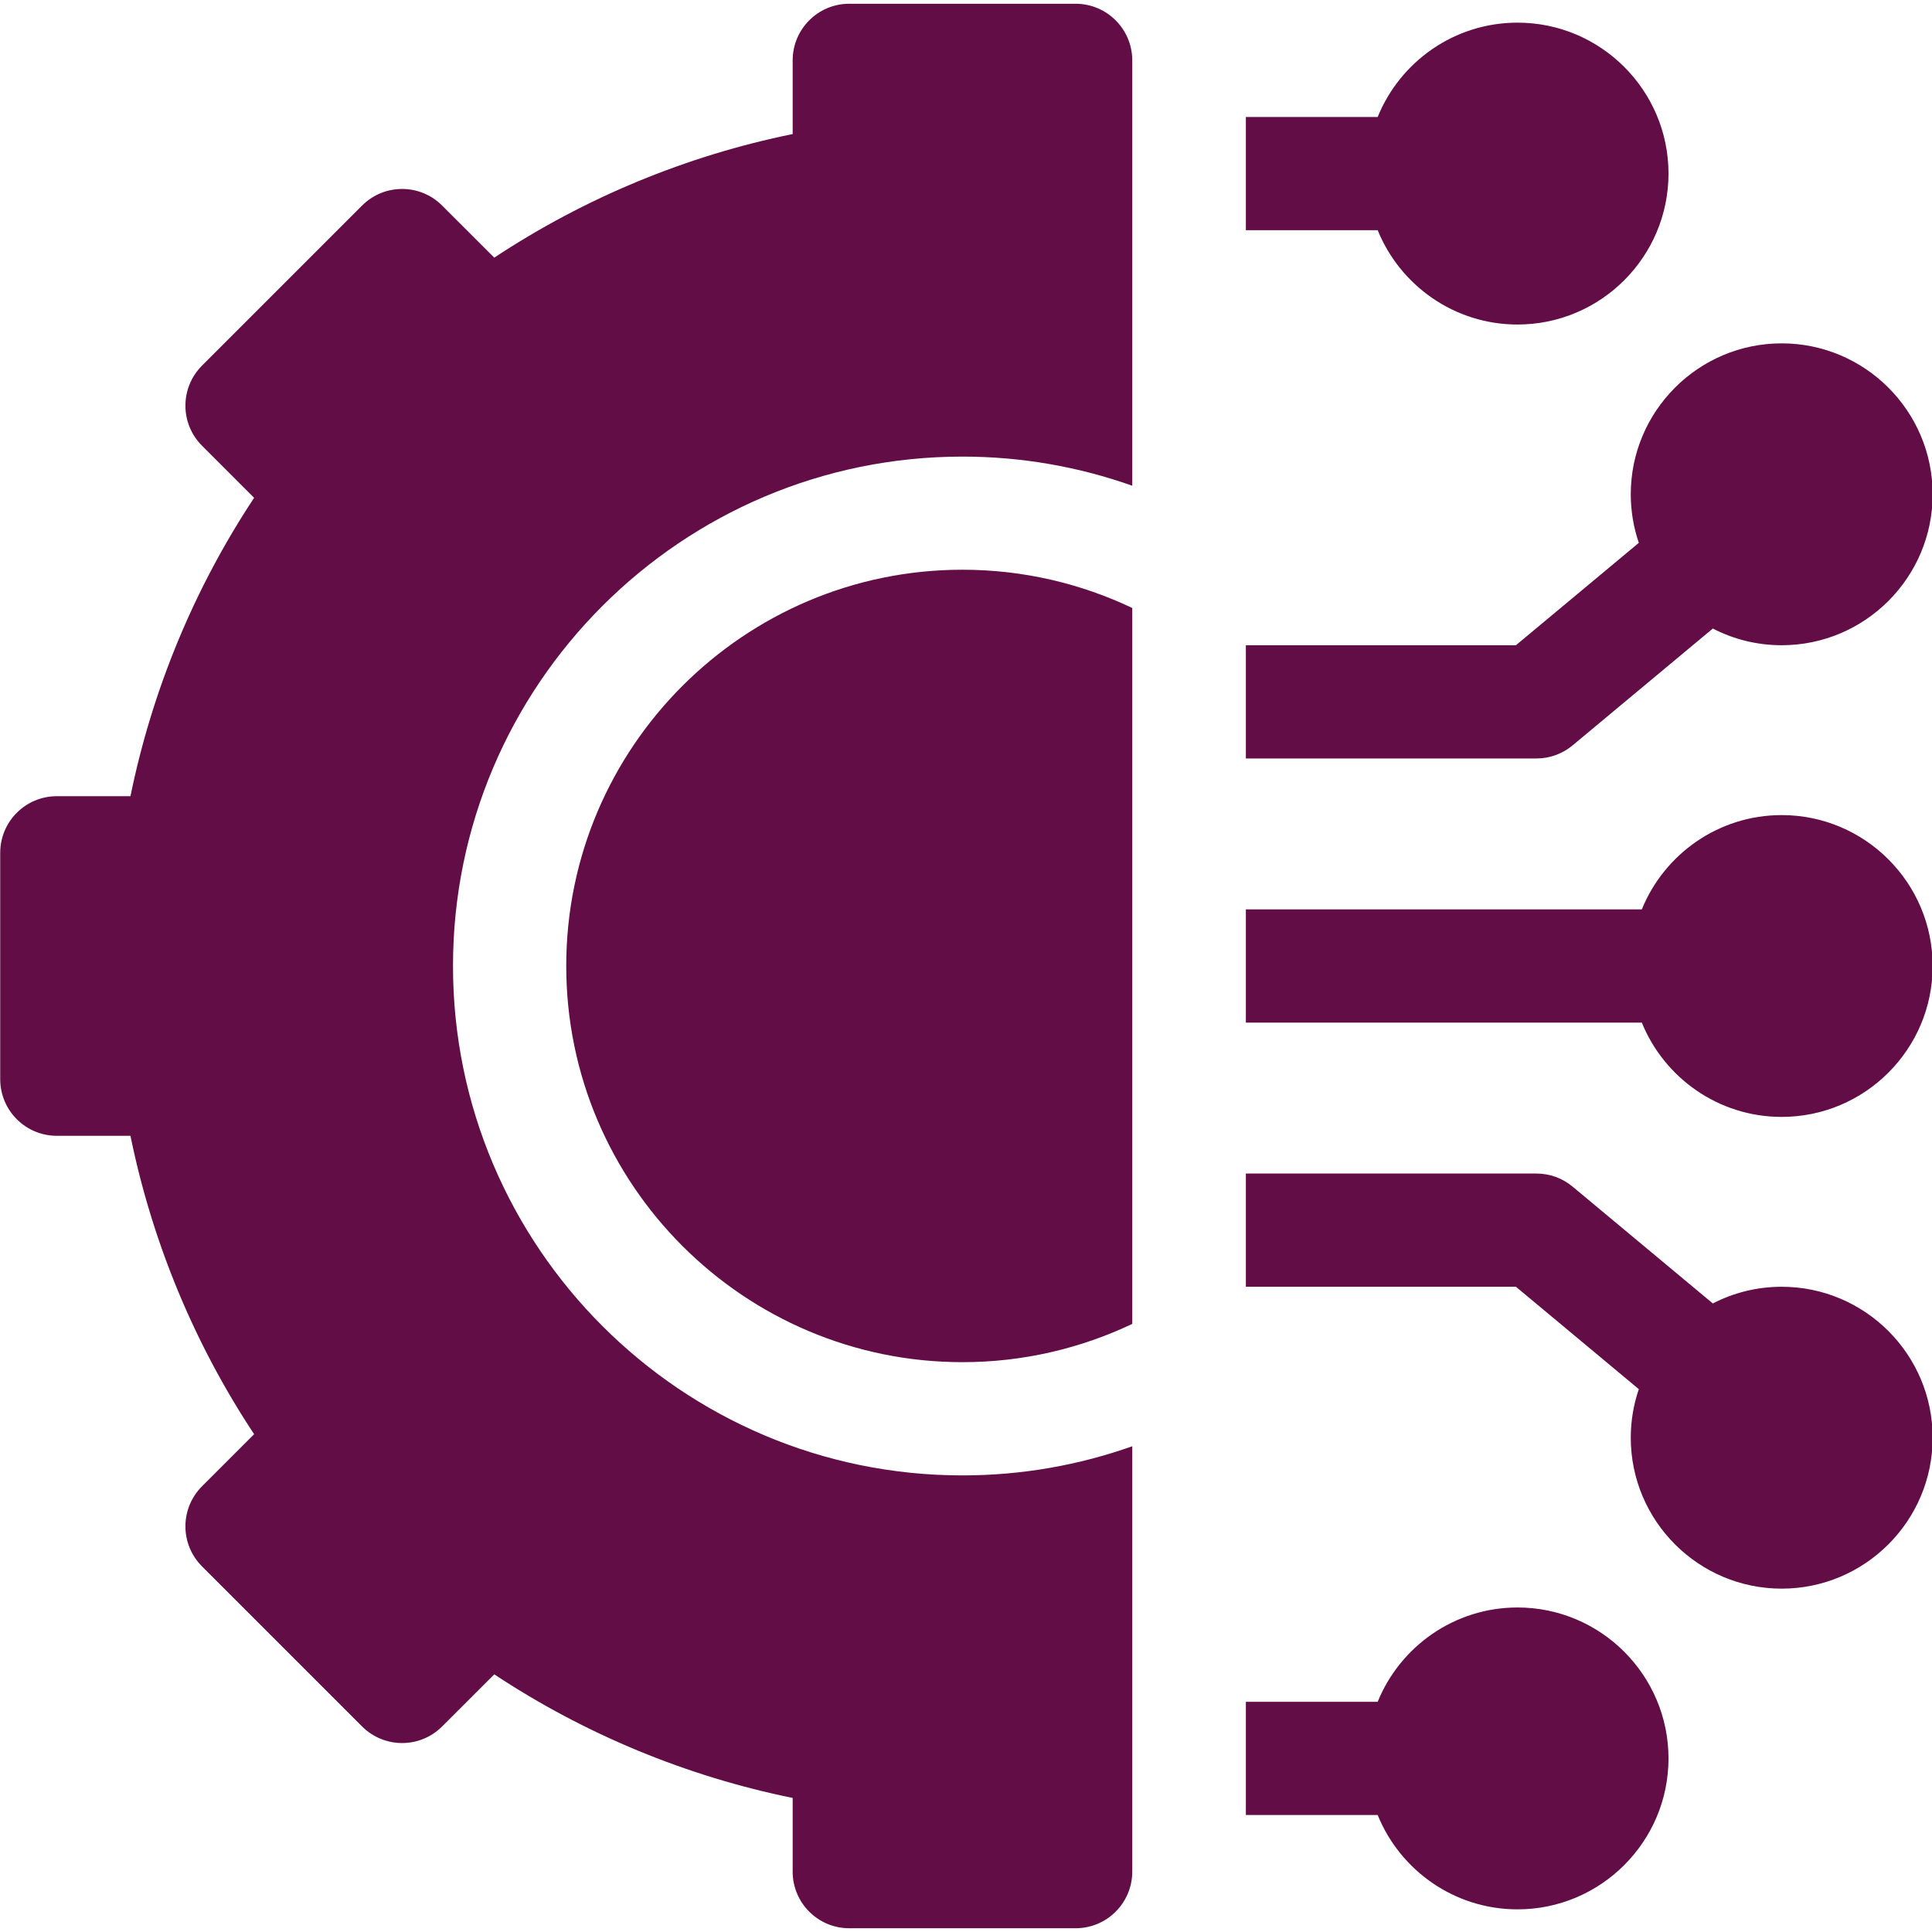 <svg width="36" height="36" viewBox="0 0 36 36" fill="none" xmlns="http://www.w3.org/2000/svg">
<g clip-path="url(#clip0_2_2267)">
<path d="M28.277 29.953C27.099 29.953 26.089 30.681 25.671 31.711H23.215V33.82H25.671C26.089 34.85 27.099 35.578 28.277 35.578C29.828 35.578 31.09 34.316 31.09 32.766C31.09 31.215 29.828 29.953 28.277 29.953Z" fill="#630D47"/>
<path d="M33.199 23.977C32.737 23.977 32.301 24.089 31.916 24.288L29.304 22.112C29.115 21.954 28.876 21.867 28.629 21.867H23.215V23.977H28.247L30.537 25.885C30.44 26.169 30.387 26.473 30.387 26.789C30.387 28.34 31.648 29.602 33.199 29.602C34.75 29.602 36.012 28.34 36.012 26.789C36.012 25.238 34.75 23.977 33.199 23.977Z" fill="#630D47"/>
<path d="M33.199 15.188C32.021 15.188 31.011 15.916 30.593 16.945H23.215V19.055H30.593C31.011 20.084 32.021 20.812 33.199 20.812C34.75 20.812 36.012 19.551 36.012 18C36.012 16.449 34.75 15.188 33.199 15.188Z" fill="#630D47"/>
<path d="M29.304 13.888L31.916 11.712C32.301 11.911 32.737 12.023 33.199 12.023C34.75 12.023 36.012 10.762 36.012 9.211C36.012 7.66 34.75 6.398 33.199 6.398C31.648 6.398 30.387 7.66 30.387 9.211C30.387 9.527 30.44 9.831 30.537 10.115L28.247 12.023H23.215V14.133H28.629C28.876 14.133 29.115 14.046 29.304 13.888Z" fill="#630D47"/>
<path d="M28.277 6.047C29.828 6.047 31.09 4.785 31.09 3.234C31.09 1.684 29.828 0.422 28.277 0.422C27.099 0.422 26.089 1.15 25.671 2.18H23.215V4.289H25.671C26.089 5.319 27.099 6.047 28.277 6.047Z" fill="#630D47"/>
<path d="M10.551 17.999C10.551 22.07 13.863 25.382 17.934 25.382C19.065 25.382 20.138 25.125 21.098 24.669V11.329C20.138 10.873 19.065 10.616 17.934 10.616C13.863 10.616 10.551 13.928 10.551 17.999Z" fill="#630D47"/>
<path d="M20.043 0.07H15.824C15.242 0.07 14.77 0.543 14.77 1.125V2.498C12.79 2.901 10.896 3.686 9.21 4.801L8.238 3.83C7.827 3.418 7.159 3.418 6.747 3.83L3.764 6.813C3.352 7.225 3.352 7.893 3.764 8.305L4.735 9.276C3.619 10.963 2.835 12.857 2.431 14.836H1.059C0.476 14.836 0.004 15.308 0.004 15.891V20.109C0.004 20.692 0.476 21.164 1.059 21.164H2.431C2.835 23.143 3.619 25.037 4.735 26.724L3.764 27.695C3.566 27.893 3.455 28.161 3.455 28.441C3.455 28.721 3.566 28.989 3.764 29.187L6.747 32.17C7.159 32.582 7.827 32.582 8.238 32.17L9.21 31.199C10.896 32.314 12.79 33.099 14.77 33.502V34.875C14.77 35.458 15.242 35.93 15.824 35.93H20.043C20.625 35.93 21.098 35.458 21.098 34.875V26.949C20.108 27.3 19.043 27.492 17.934 27.492C12.7 27.492 8.441 23.234 8.441 18C8.441 12.766 12.7 8.508 17.934 8.508C19.043 8.508 20.108 8.7 21.098 9.051V1.125C21.098 0.543 20.625 0.07 20.043 0.07Z" fill="#630D47"/>
</g>
<defs>
<clipPath id="clip0_2_2267">
<rect width="36" height="36" fill="white"/>
</clipPath>
</defs>
</svg>
